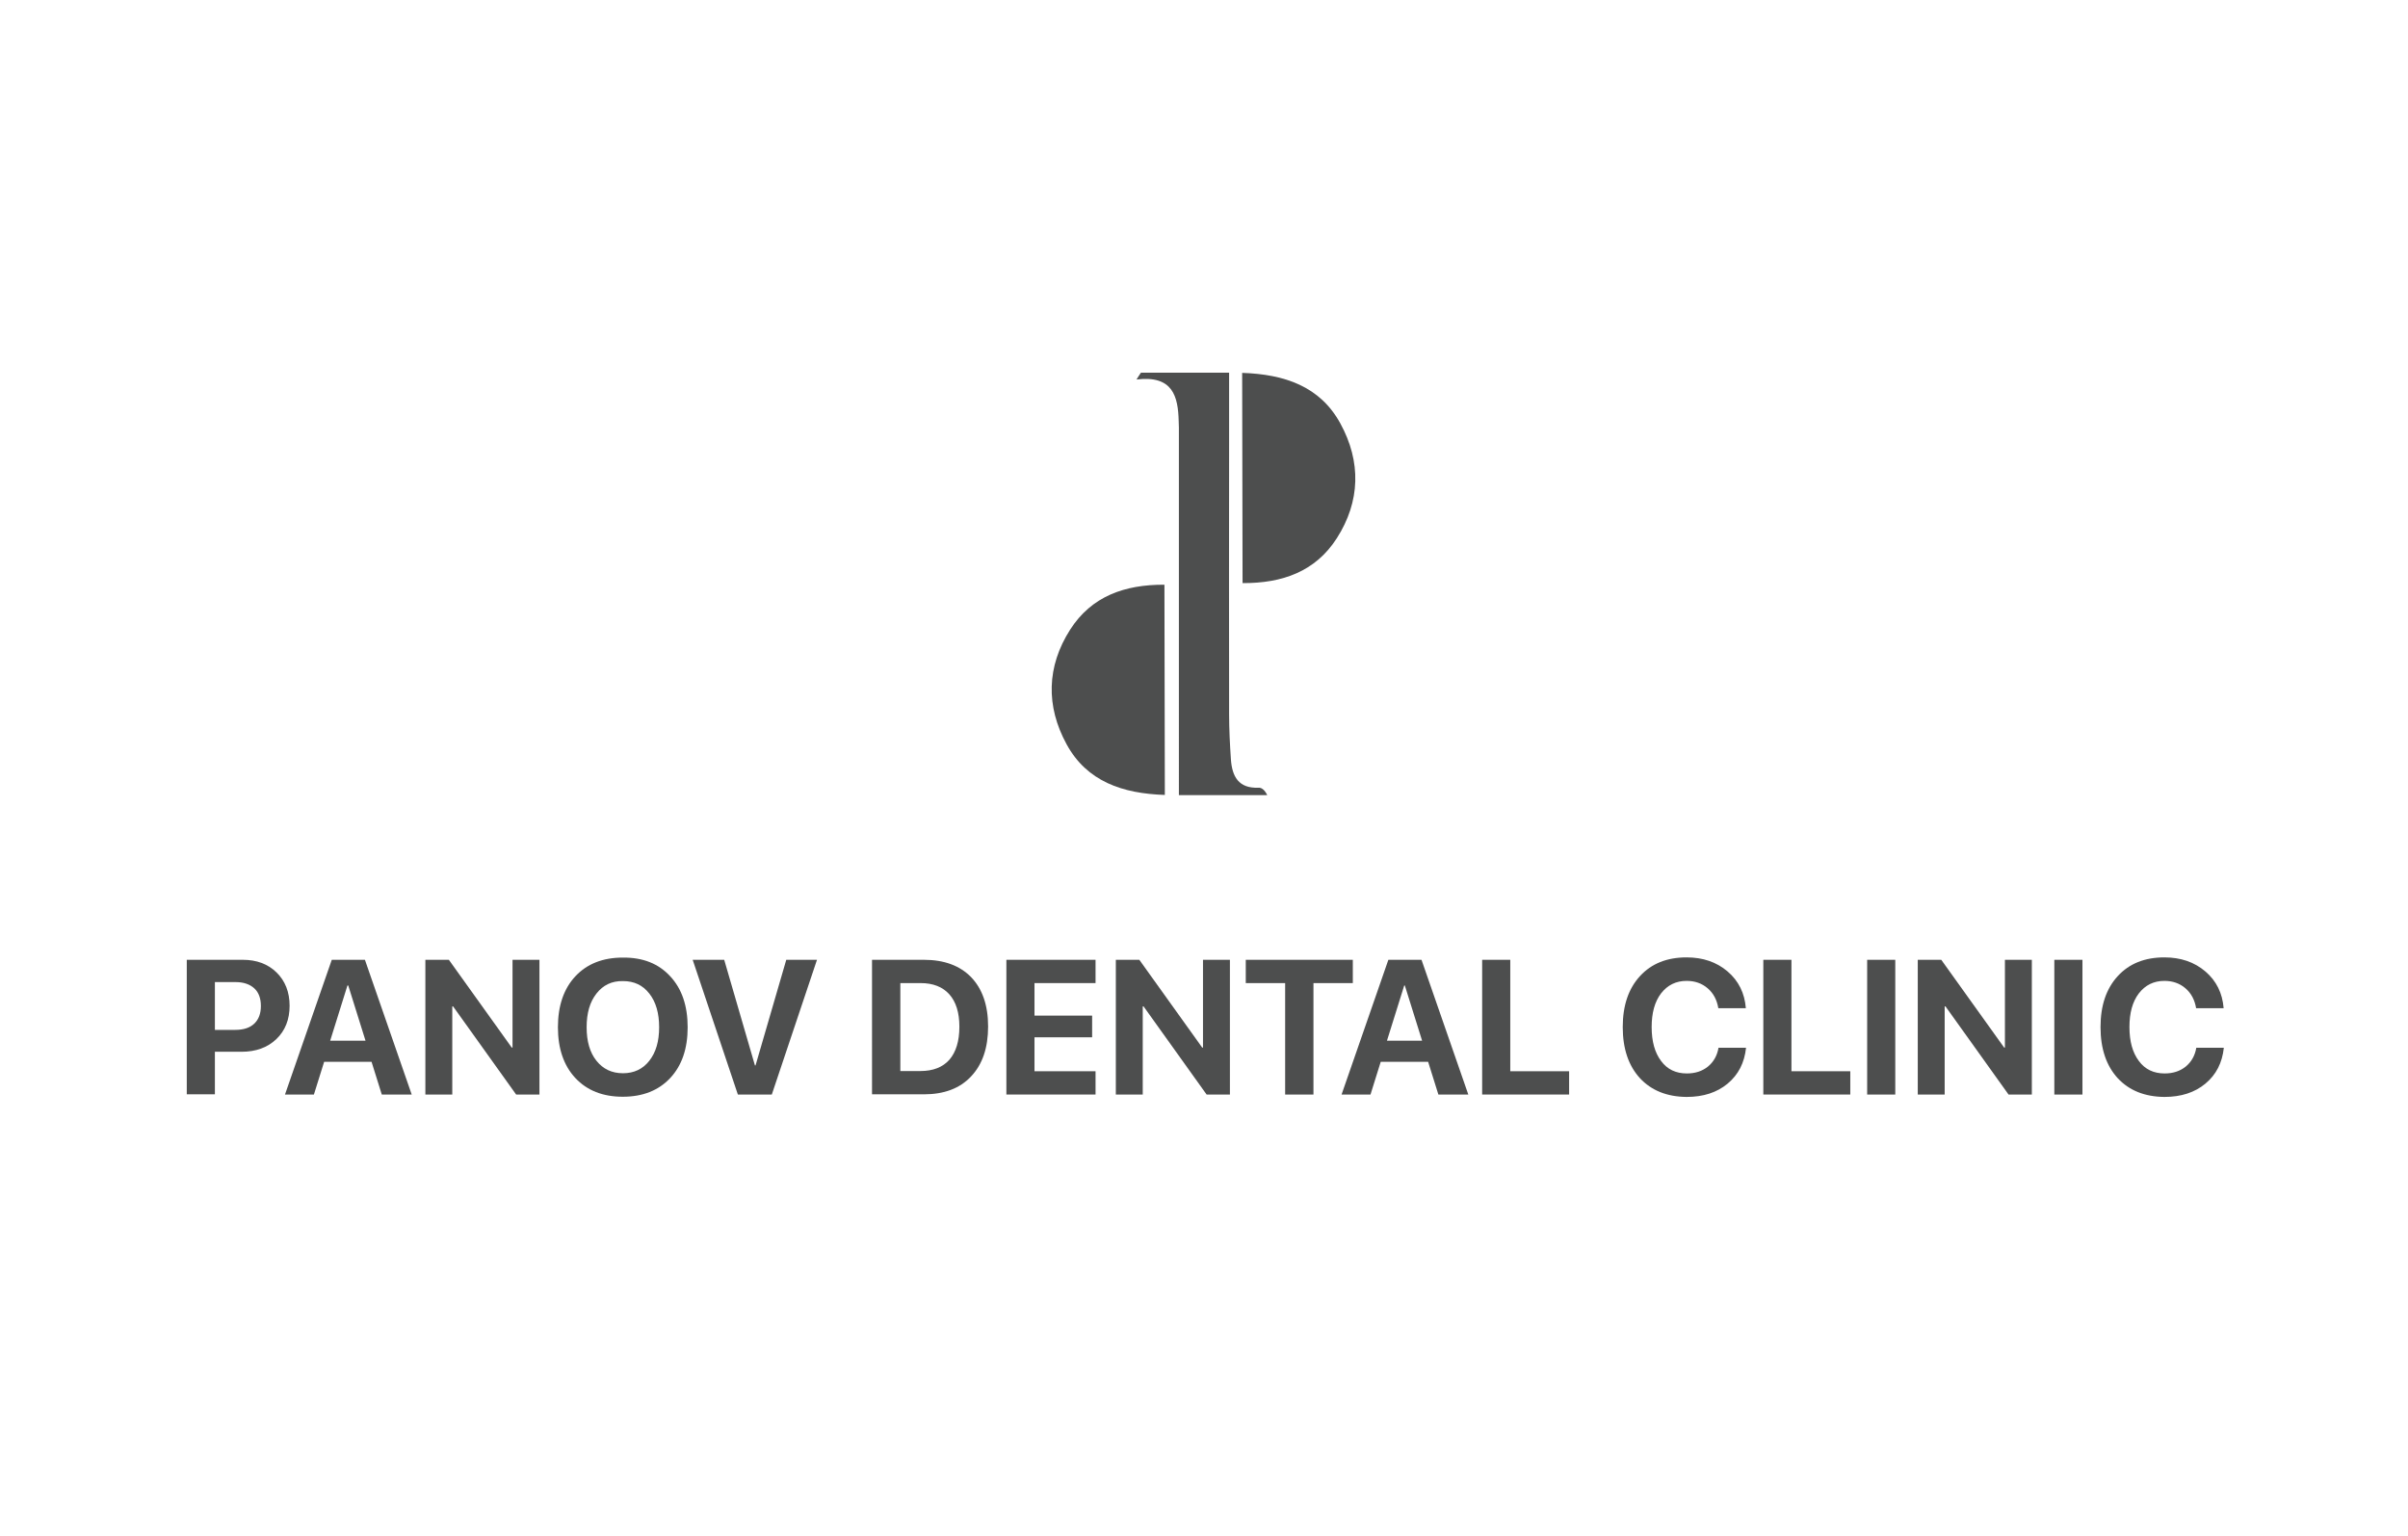 <?xml version="1.0" encoding="utf-8"?> <svg xmlns="http://www.w3.org/2000/svg" xmlns:xlink="http://www.w3.org/1999/xlink" version="1.1" id="Слой_1" x="0px" y="0px" viewBox="0 0 1199 765" style="enable-background:new 0 0 1199 765;" xml:space="preserve"> <style type="text/css"> .st0{fill:#4D4E4E;} .st1{fill:none;} .st2{enable-background:new ;} </style> <rect x="52.4" y="507.8" class="st1" width="1731.2" height="321"></rect> <g> <g> <g> <path class="st0" d="M587,396h44c-1.4-2.8-2.9-3.8-4.4-3.7c-9.9,0.4-13.1-5.6-13.7-14.1c-0.5-7.5-0.9-15-0.9-22.5 c-0.1-44.7,0-89.5,0-134.2c0-12.1,0-24.2,0-35.9h-43.9c-0.7,1.1-1.5,2.2-2.2,3.4c18.1-2.2,20.7,8.4,21,20.8 c0,1.1,0.1,2.1,0.1,3.2"></path> <path class="st0" d="M618.7,290.4c19.9,0.1,36.3-5.8,46.9-22.3c11.8-18.4,12.2-38.2,1.8-57.2c-10.1-18.5-27.8-24.5-48.9-25.2"></path> <path class="st0" d="M579.8,291.2c-19.9-0.1-36.3,5.8-46.9,22.3c-11.8,18.4-12.2,38.2-1.8,57.2c10.1,18.5,27.8,24.5,48.9,25.2"></path> </g> </g> <g class="st2"> <path class="st0" d="M120.9,478c6.9,0,12.5,2.1,16.8,6.3c4.3,4.2,6.5,9.8,6.5,16.6c0,6.8-2.2,12.4-6.6,16.6 c-4.4,4.2-10.2,6.3-17.3,6.3H107v21.2h-14V478H120.9z M107,512.9h10.2c4,0,7.2-1,9.4-3.1c2.2-2.1,3.3-5,3.3-8.8 c0-3.8-1.1-6.8-3.3-8.8c-2.2-2-5.3-3.1-9.3-3.1H107V512.9z"></path> <path class="st0" d="M185,528.8h-23.6l-5.1,16.3h-14.4l23.3-67.1h16.5l23.3,67.1h-14.9L185,528.8z M164.4,518.3H182l-8.6-27.5H173 L164.4,518.3z"></path> <path class="st0" d="M211.8,545.1V478h11.7l31.3,43.7h0.4V478h13.4v67.1h-11.6l-31.4-43.9h-0.4v43.9H211.8z"></path> <path class="st0" d="M333.7,486.2c5.8,6.2,8.7,14.7,8.7,25.4c0,10.7-2.9,19.1-8.7,25.3c-5.8,6.2-13.7,9.3-23.6,9.3 c-9.9,0-17.8-3.1-23.6-9.3c-5.8-6.2-8.7-14.7-8.7-25.3c0-10.7,2.9-19.2,8.7-25.4c5.8-6.2,13.7-9.3,23.6-9.3 C320.1,476.8,327.9,479.9,333.7,486.2z M297,494.8c-3.3,4.2-4.9,9.7-4.9,16.8c0,7,1.6,12.6,4.9,16.7c3.3,4.1,7.6,6.2,13.2,6.2 c5.5,0,9.9-2.1,13.1-6.2c3.3-4.2,4.9-9.7,4.9-16.7c0-7-1.6-12.6-4.9-16.8c-3.3-4.2-7.6-6.2-13.1-6.2 C304.6,488.5,300.3,490.6,297,494.8z"></path> <path class="st0" d="M367.4,545.1L344.9,478h15.7l15.3,52.6h0.3l15.3-52.6h15.3l-22.5,67.1H367.4z"></path> <path class="st0" d="M460,478c10.1,0,17.9,2.9,23.5,8.6c5.6,5.8,8.5,14,8.5,24.6c0,10.6-2.8,18.9-8.5,24.9 c-5.6,6-13.5,8.9-23.5,8.9h-25.8V478H460z M448.2,533.4h10.1c6.3,0,11.1-1.9,14.4-5.6c3.3-3.8,5-9.3,5-16.5c0-7-1.7-12.4-5-16.1 s-8.1-5.6-14.3-5.6h-10.1V533.4z"></path> <path class="st0" d="M545.5,545.1h-44.4V478h44.4v11.6h-30.4v16.2h28.7v10.8h-28.7v16.9h30.4V545.1z"></path> <path class="st0" d="M555.6,545.1V478h11.7l31.3,43.7h0.4V478h13.4v67.1h-11.6l-31.4-43.9h-0.4v43.9H555.6z"></path> <path class="st0" d="M639.9,545.1v-55.5h-19.6V478h53.3v11.6H654v55.5H639.9z"></path> <path class="st0" d="M711.1,528.8h-23.6l-5.1,16.3H668l23.3-67.1h16.5l23.3,67.1h-14.9L711.1,528.8z M690.6,518.3h17.5l-8.6-27.5 h-0.3L690.6,518.3z"></path> <path class="st0" d="M781.4,545.1H738V478h14v55.5h29.3V545.1z"></path> <path class="st0" d="M816.6,537c-5.7-6.2-8.6-14.7-8.6-25.5c0-10.8,2.9-19.2,8.6-25.4c5.7-6.2,13.4-9.3,23.2-9.3 c8.1,0,14.9,2.3,20.4,7c5.5,4.7,8.5,10.8,9.1,18.3h-13.7c-0.7-4.1-2.4-7.4-5.3-9.9c-2.9-2.5-6.4-3.7-10.5-3.7 c-5.3,0-9.5,2.1-12.7,6.2c-3.2,4.2-4.7,9.8-4.7,16.8c0,7.2,1.6,12.8,4.7,16.9c3.1,4.2,7.4,6.2,12.8,6.2c4.2,0,7.6-1.1,10.5-3.4 c2.8-2.3,4.6-5.4,5.3-9.4h13.7c-0.8,7.5-3.8,13.4-9.2,17.9c-5.3,4.4-12.1,6.6-20.4,6.6C830,546.2,822.3,543.1,816.6,537z"></path> <path class="st0" d="M921.4,545.1H878V478h14v55.5h29.3V545.1z"></path> <path class="st0" d="M929.7,545.1V478h14v67.1H929.7z"></path> <path class="st0" d="M954.9,545.1V478h11.7l31.3,43.7h0.4V478h13.4v67.1h-11.6l-31.4-43.9h-0.4v43.9H954.9z"></path> <path class="st0" d="M1022.9,545.1V478h14v67.1H1022.9z"></path> <path class="st0" d="M1054.5,537c-5.7-6.2-8.6-14.7-8.6-25.5c0-10.8,2.9-19.2,8.6-25.4c5.7-6.2,13.4-9.3,23.2-9.3 c8.1,0,14.9,2.3,20.4,7c5.5,4.7,8.5,10.8,9.1,18.3h-13.7c-0.7-4.1-2.4-7.4-5.3-9.9c-2.9-2.5-6.4-3.7-10.5-3.7 c-5.3,0-9.5,2.1-12.7,6.2c-3.2,4.2-4.7,9.8-4.7,16.8c0,7.2,1.6,12.8,4.7,16.9c3.1,4.2,7.4,6.2,12.8,6.2c4.2,0,7.6-1.1,10.5-3.4 c2.8-2.3,4.6-5.4,5.3-9.4h13.7c-0.8,7.5-3.8,13.4-9.2,17.9c-5.3,4.4-12.1,6.6-20.4,6.6C1067.9,546.2,1060.2,543.1,1054.5,537z"></path> </g> </g> </svg> 